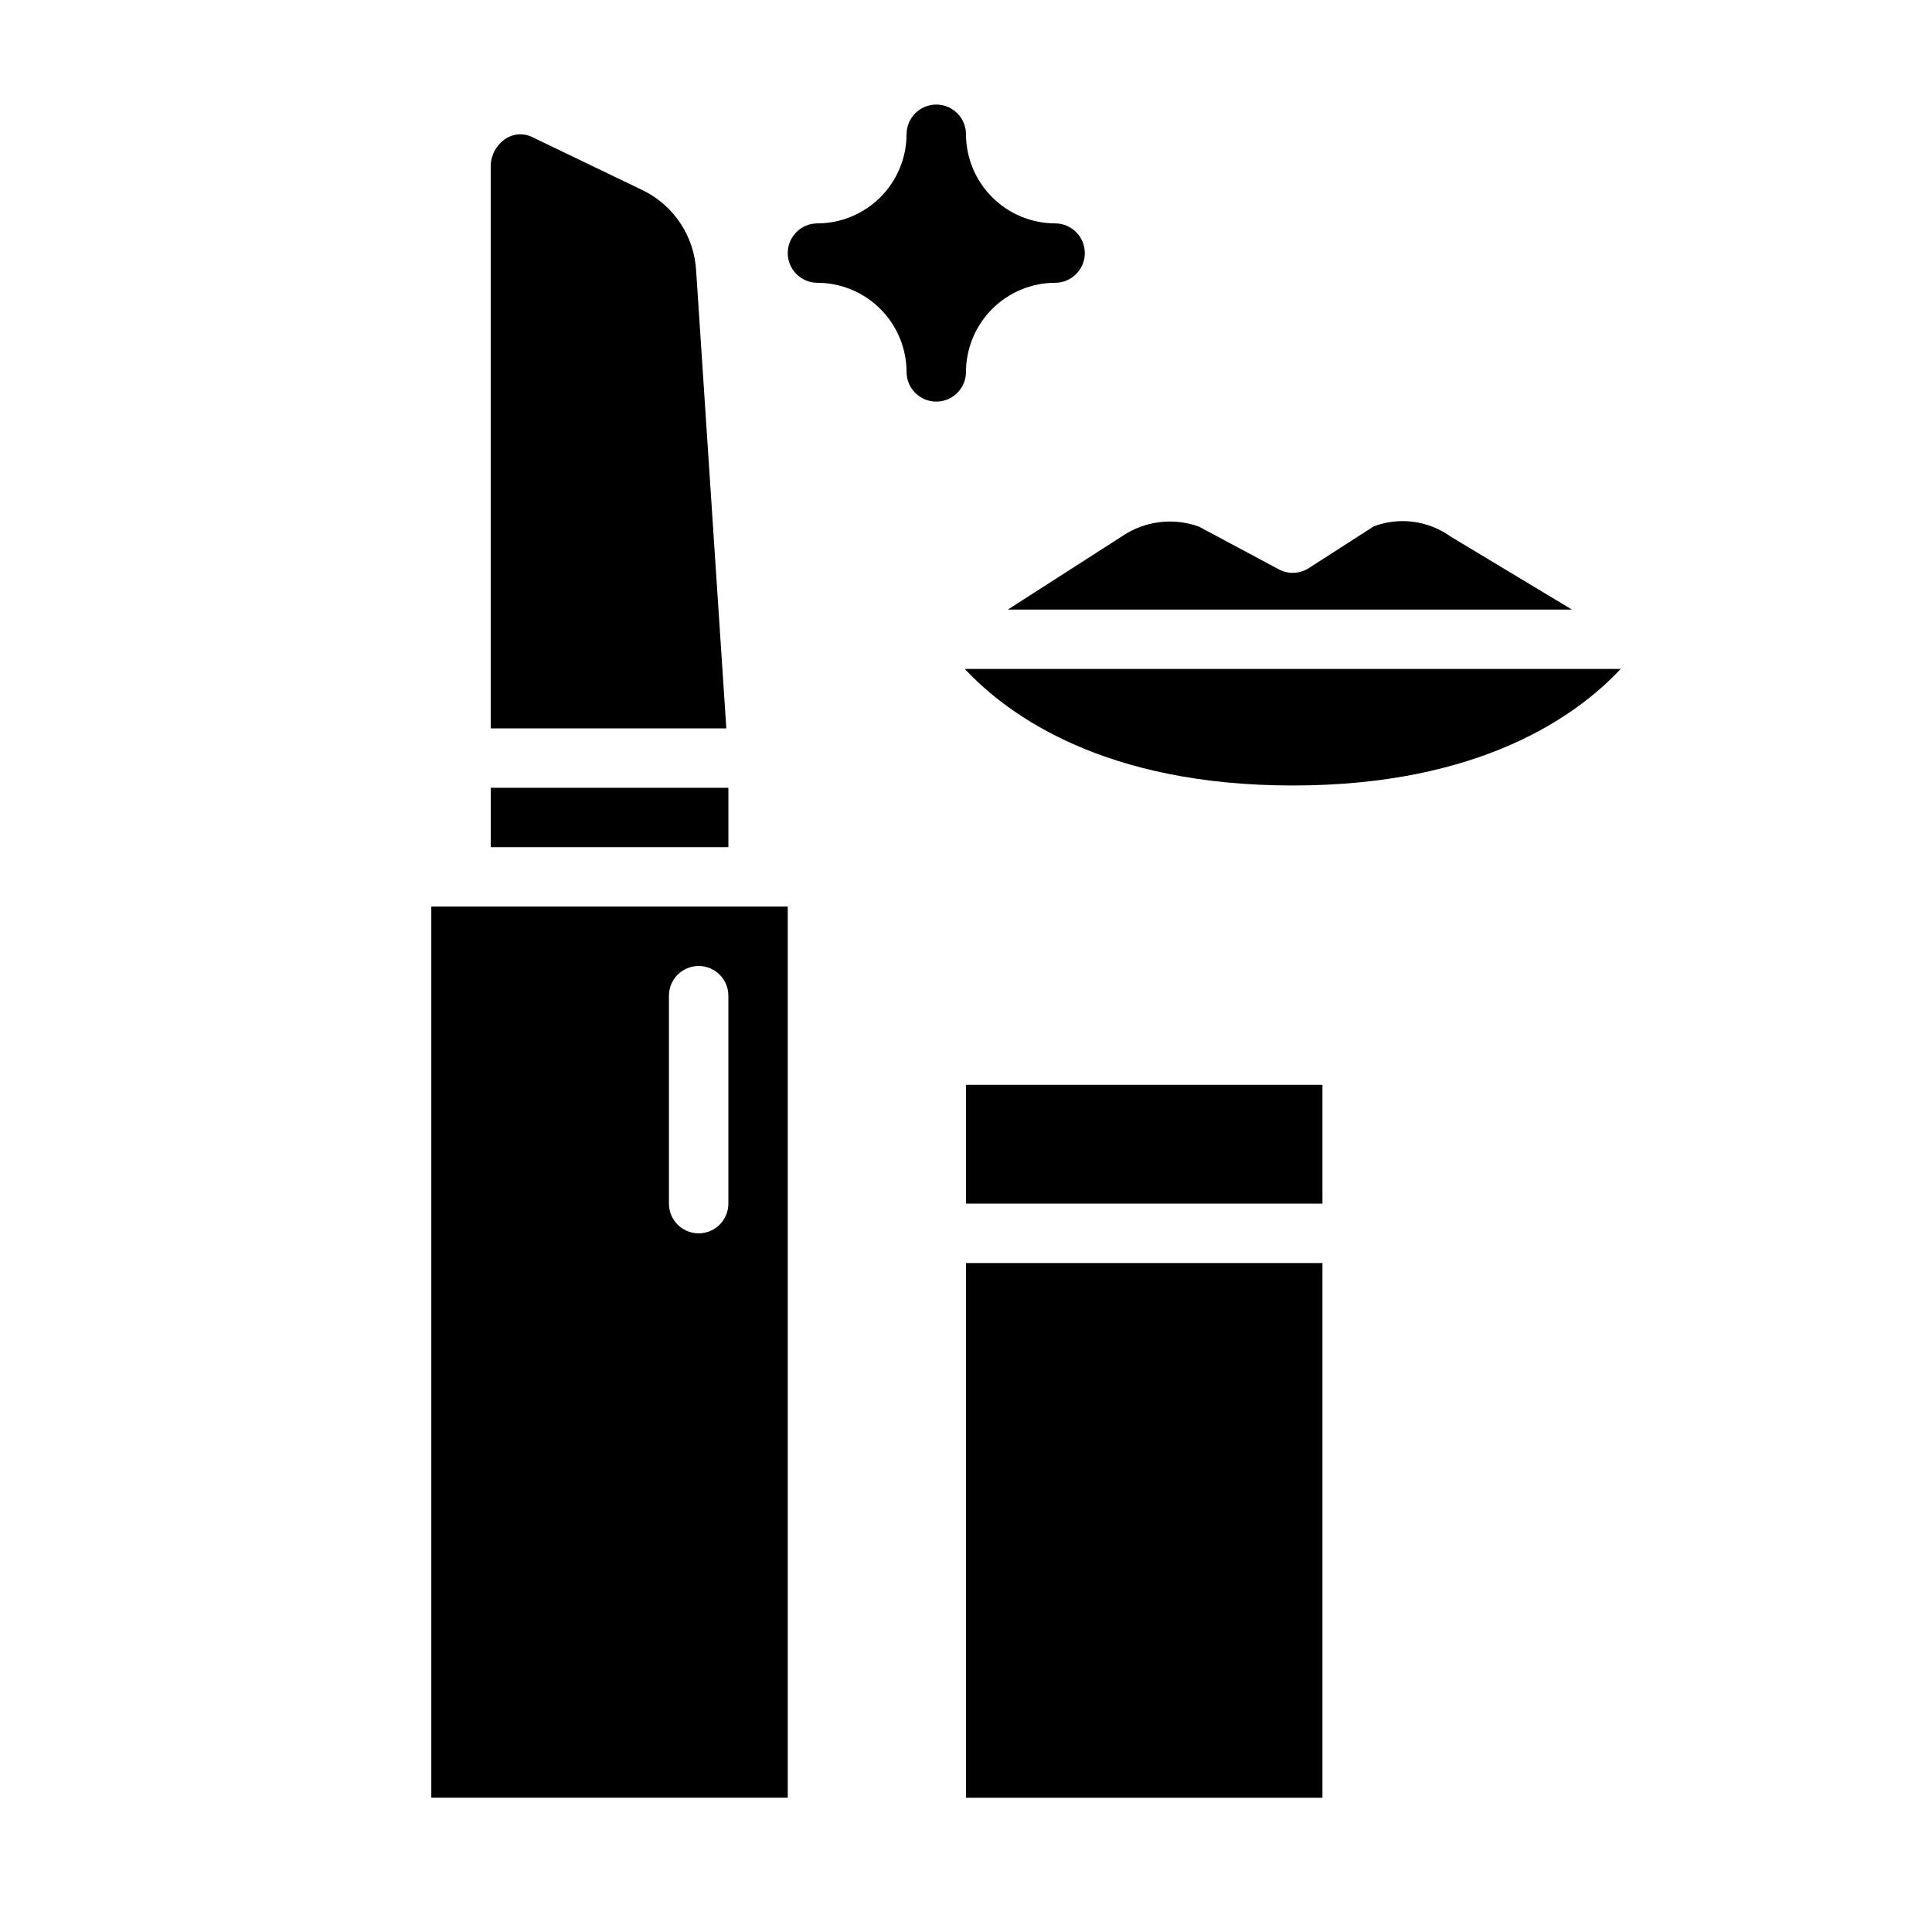<?xml version="1.0" encoding="UTF-8"?>
<!-- Uploaded to: SVG Repo, www.svgrepo.com, Generator: SVG Repo Mixer Tools -->
<svg fill="#000000" width="800px" height="800px" version="1.1" viewBox="144 144 512 512" xmlns="http://www.w3.org/2000/svg">
 <g>
  <path d="m423.61 203.2c-6.258-0.02-12.254-2.516-16.676-6.938-4.426-4.426-6.922-10.422-6.938-16.68 0-4.348-3.527-7.871-7.875-7.871s-7.871 3.523-7.871 7.871c-0.02 6.258-2.512 12.254-6.938 16.68-4.426 4.422-10.422 6.918-16.68 6.938-4.348 0-7.871 3.523-7.871 7.871 0 4.348 3.523 7.871 7.871 7.871 6.258 0.02 12.254 2.512 16.68 6.938 4.426 4.426 6.918 10.422 6.938 16.68 0 4.348 3.523 7.871 7.871 7.871s7.875-3.523 7.875-7.871c0.016-6.258 2.512-12.254 6.938-16.68 4.422-4.426 10.418-6.918 16.676-6.938 4.348 0 7.875-3.523 7.875-7.871 0-4.348-3.527-7.871-7.875-7.871z"/>
  <path d="m258.3 620.41h94.465v-236.16h-94.465zm62.977-212.54c0-4.348 3.523-7.871 7.871-7.871 4.348 0 7.875 3.523 7.875 7.871v55.105c0 4.348-3.527 7.871-7.875 7.871-4.348 0-7.871-3.523-7.871-7.871z"/>
  <path d="m274.05 352.77h62.977v15.742h-62.977z"/>
  <path d="m328.49 215.85c-0.227-4.457-1.629-8.777-4.066-12.516-2.438-3.742-5.82-6.769-9.809-8.773l-29.566-14.234c-2.242-1.113-4.906-0.961-7.004 0.406-2.555 1.664-4.066 4.531-4 7.582v148.71h62.438z"/>
  <path d="m400 478.72h94.465v141.7h-94.465z"/>
  <path d="m400 431.49h94.465v31.488h-94.465z"/>
  <path d="m528.41 286.18c-5.902-4.227-13.52-5.242-20.324-2.707l-17.242 11.086c-2.398 1.543-5.449 1.664-7.961 0.312l-21.176-11.324c-6.746-2.43-14.246-1.508-20.207 2.477l-30.406 19.516h149.48z"/>
  <path d="m399.68 321.28c11.699 12.516 37.32 30.883 86.906 30.883 49.59 0.004 75.207-18.367 86.906-30.883z"/>
 </g>
</svg>
